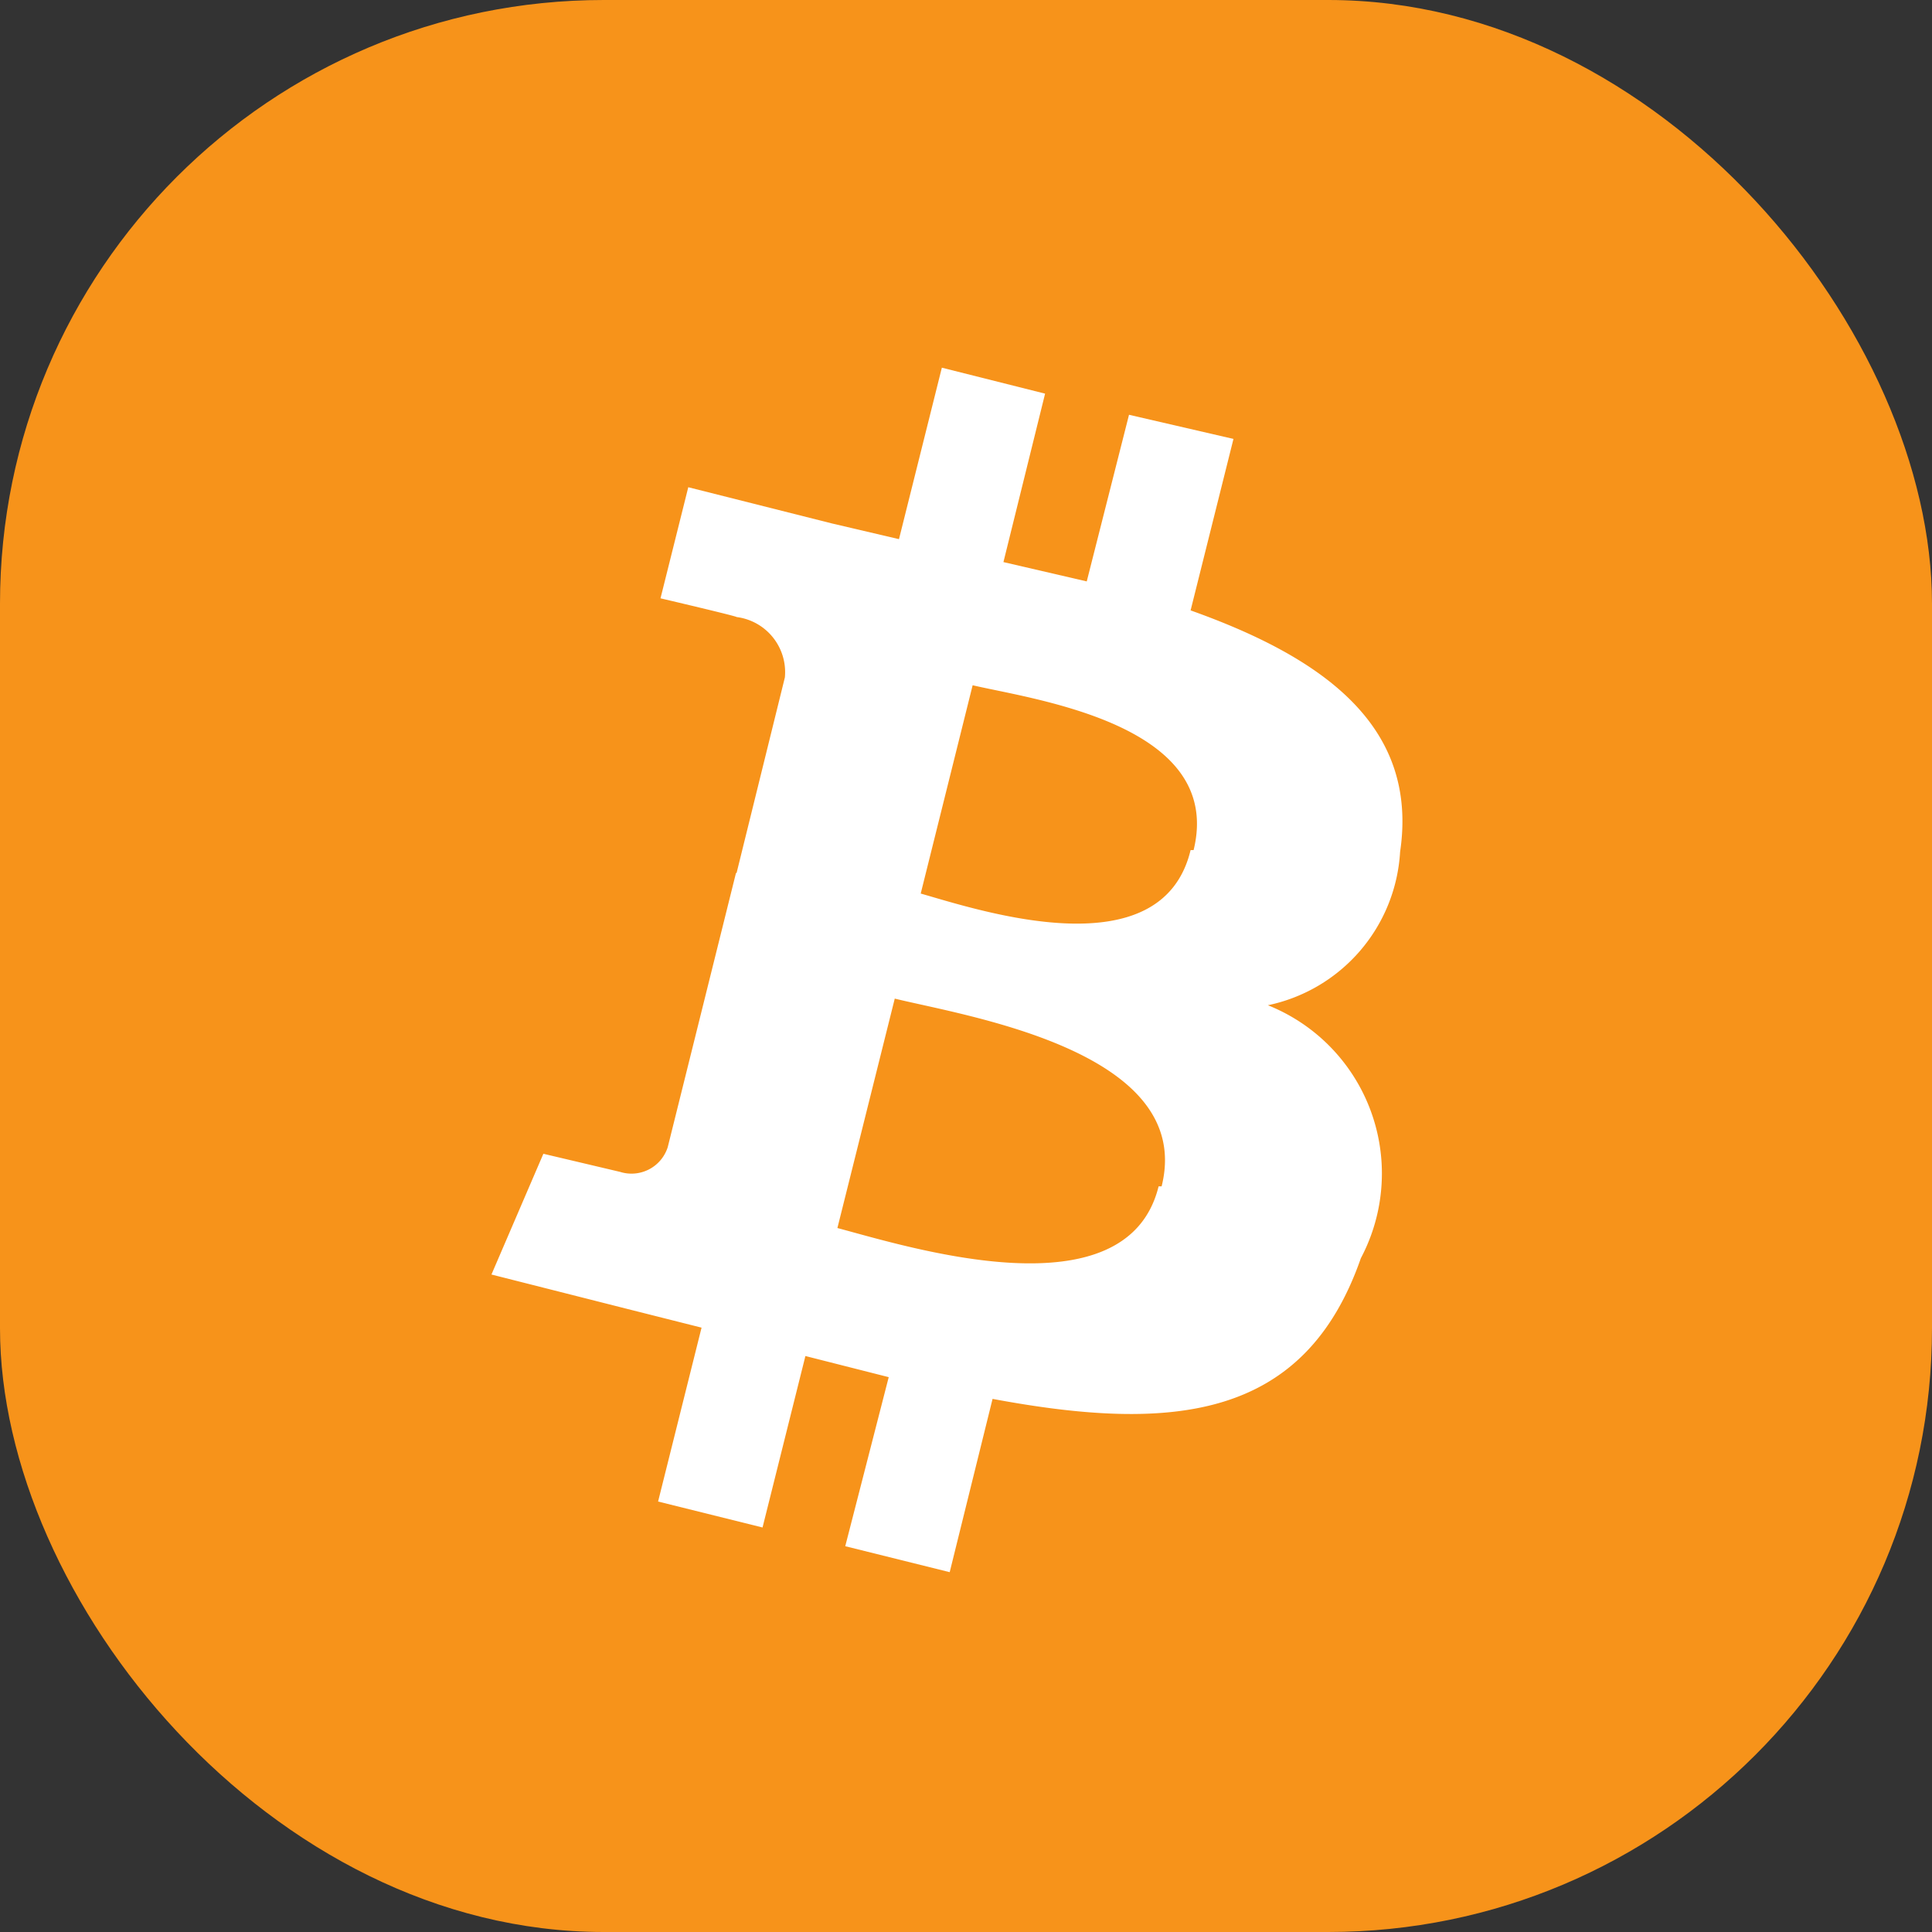 <svg
  xmlns="http://www.w3.org/2000/svg" viewBox="0 0 32 32">
  <rect x="0" y="0" width="32" height="32" fill="#333333" stroke="none"/>
  <g id="katman_2" data-name="katman 2">
    <g id="katman_1-2" data-name="katman 1">
      <rect fill="#f7931a" width="32" height="32" rx="10"/>
      <path fill="#fff" d="M23.19,14.11c.31-2.09-1.28-3.22-3.47-4l.71-2.84L18.7,6.87,18,9.63l-1.38-.32.69-2.79L15.6,6.09l-.71,2.84-1.11-.26h0L11.4,8.07l-.46,1.84s1.28.3,1.26.31a.92.92,0,0,1,.8,1l-.8,3.24.18,0-.19,0L11.06,19a.63.63,0,0,1-.79.41S9,19.11,9,19.11l-.86,2,2.25.57,1.23.31-.72,2.88,1.73.43.71-2.84,1.38.35L14,25.61l1.73.43.71-2.87c3,.56,5.17.34,6.1-2.33A3,3,0,0,0,21,16.65,2.76,2.76,0,0,0,23.19,14.11Zm-4,5.54c-.53,2.15-4.15,1-5.32.69l.95-3.8C16,16.83,19.8,17.41,19.24,19.65Zm.53-5.57c-.48,2-3.49,1-4.47.72l.86-3.45C17.14,11.59,20.28,12,19.77,14.08Z"/>
    </g>
  </g>
</svg>
